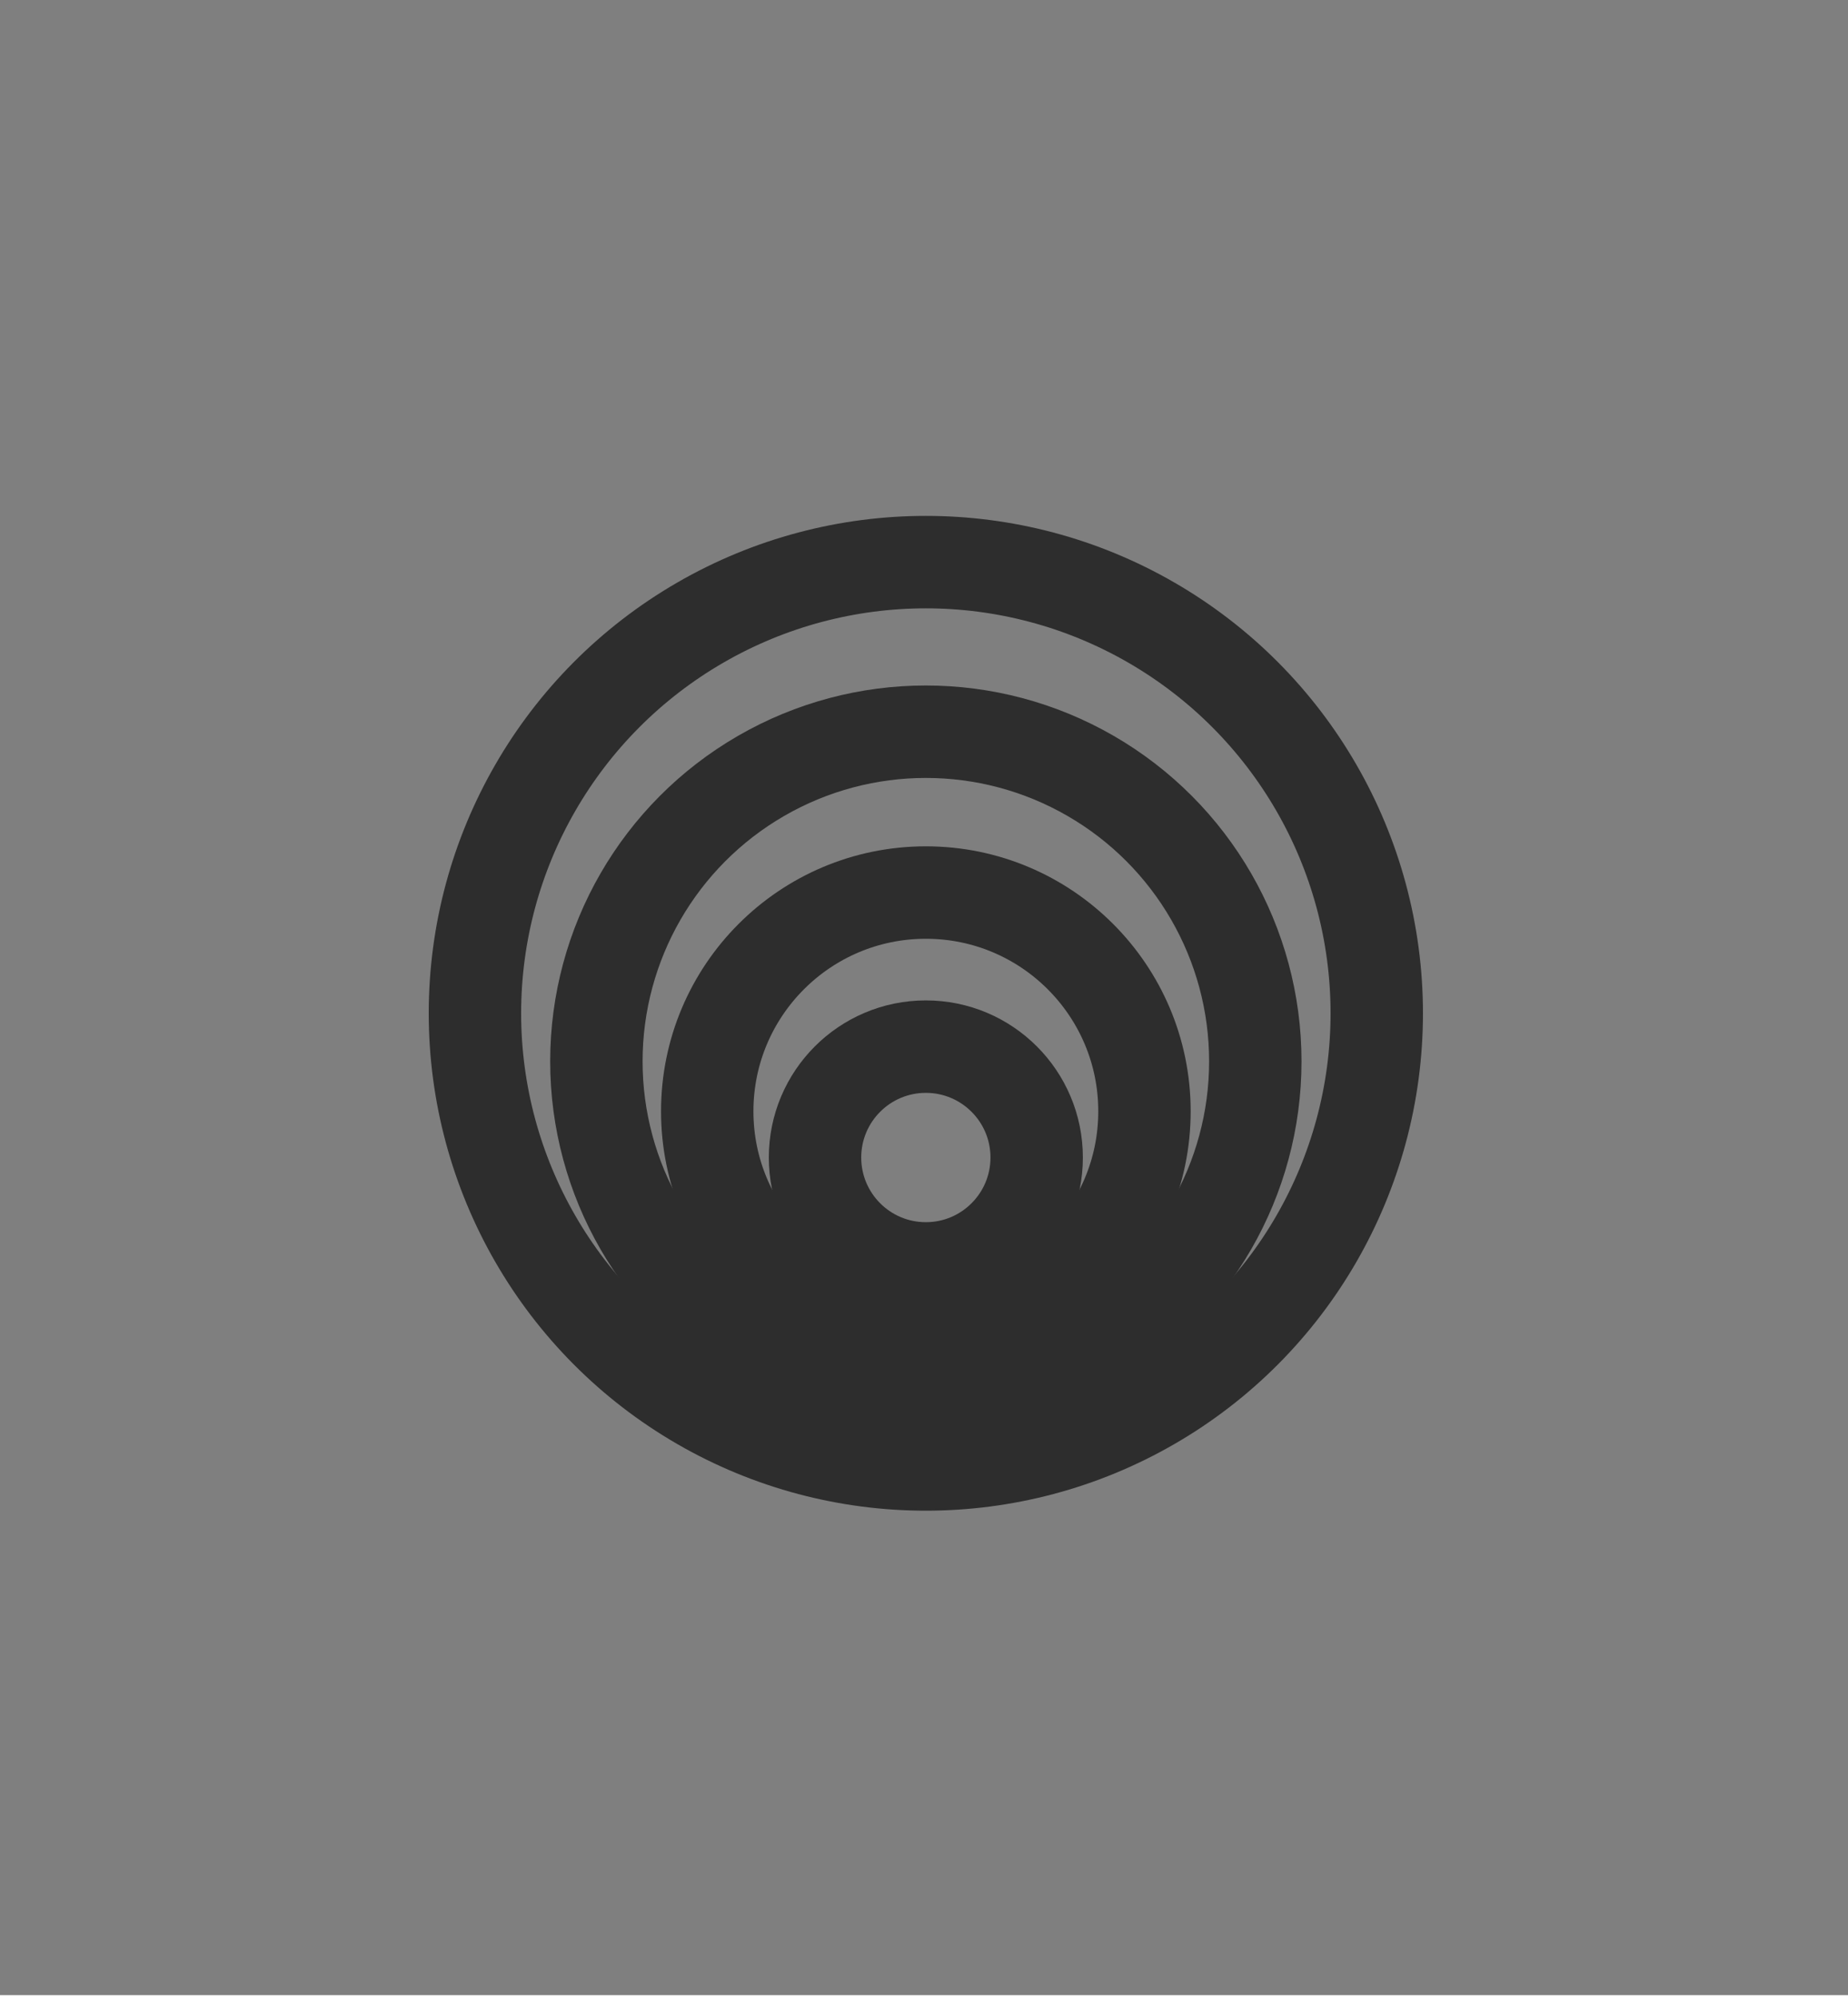 <svg xmlns="http://www.w3.org/2000/svg" viewBox="0 0 1000 1080"><title>02</title><rect y="-1" width="1000" height="1080" style="fill:#7f7f7f"/><circle cx="501" cy="548" r="244" style="fill:none;stroke:#2d2d2d;stroke-miterlimit:10;stroke-width:50px"/><circle cx="501" cy="574" r="178.28" style="fill:none;stroke:#2d2d2d;stroke-miterlimit:10;stroke-width:50px"/><circle cx="501" cy="601" r="118.3" style="fill:none;stroke:#2d2d2d;stroke-miterlimit:10;stroke-width:50px"/><circle cx="501" cy="626" r="59.97" style="fill:none;stroke:#2d2d2d;stroke-miterlimit:10;stroke-width:50px"/></svg>
